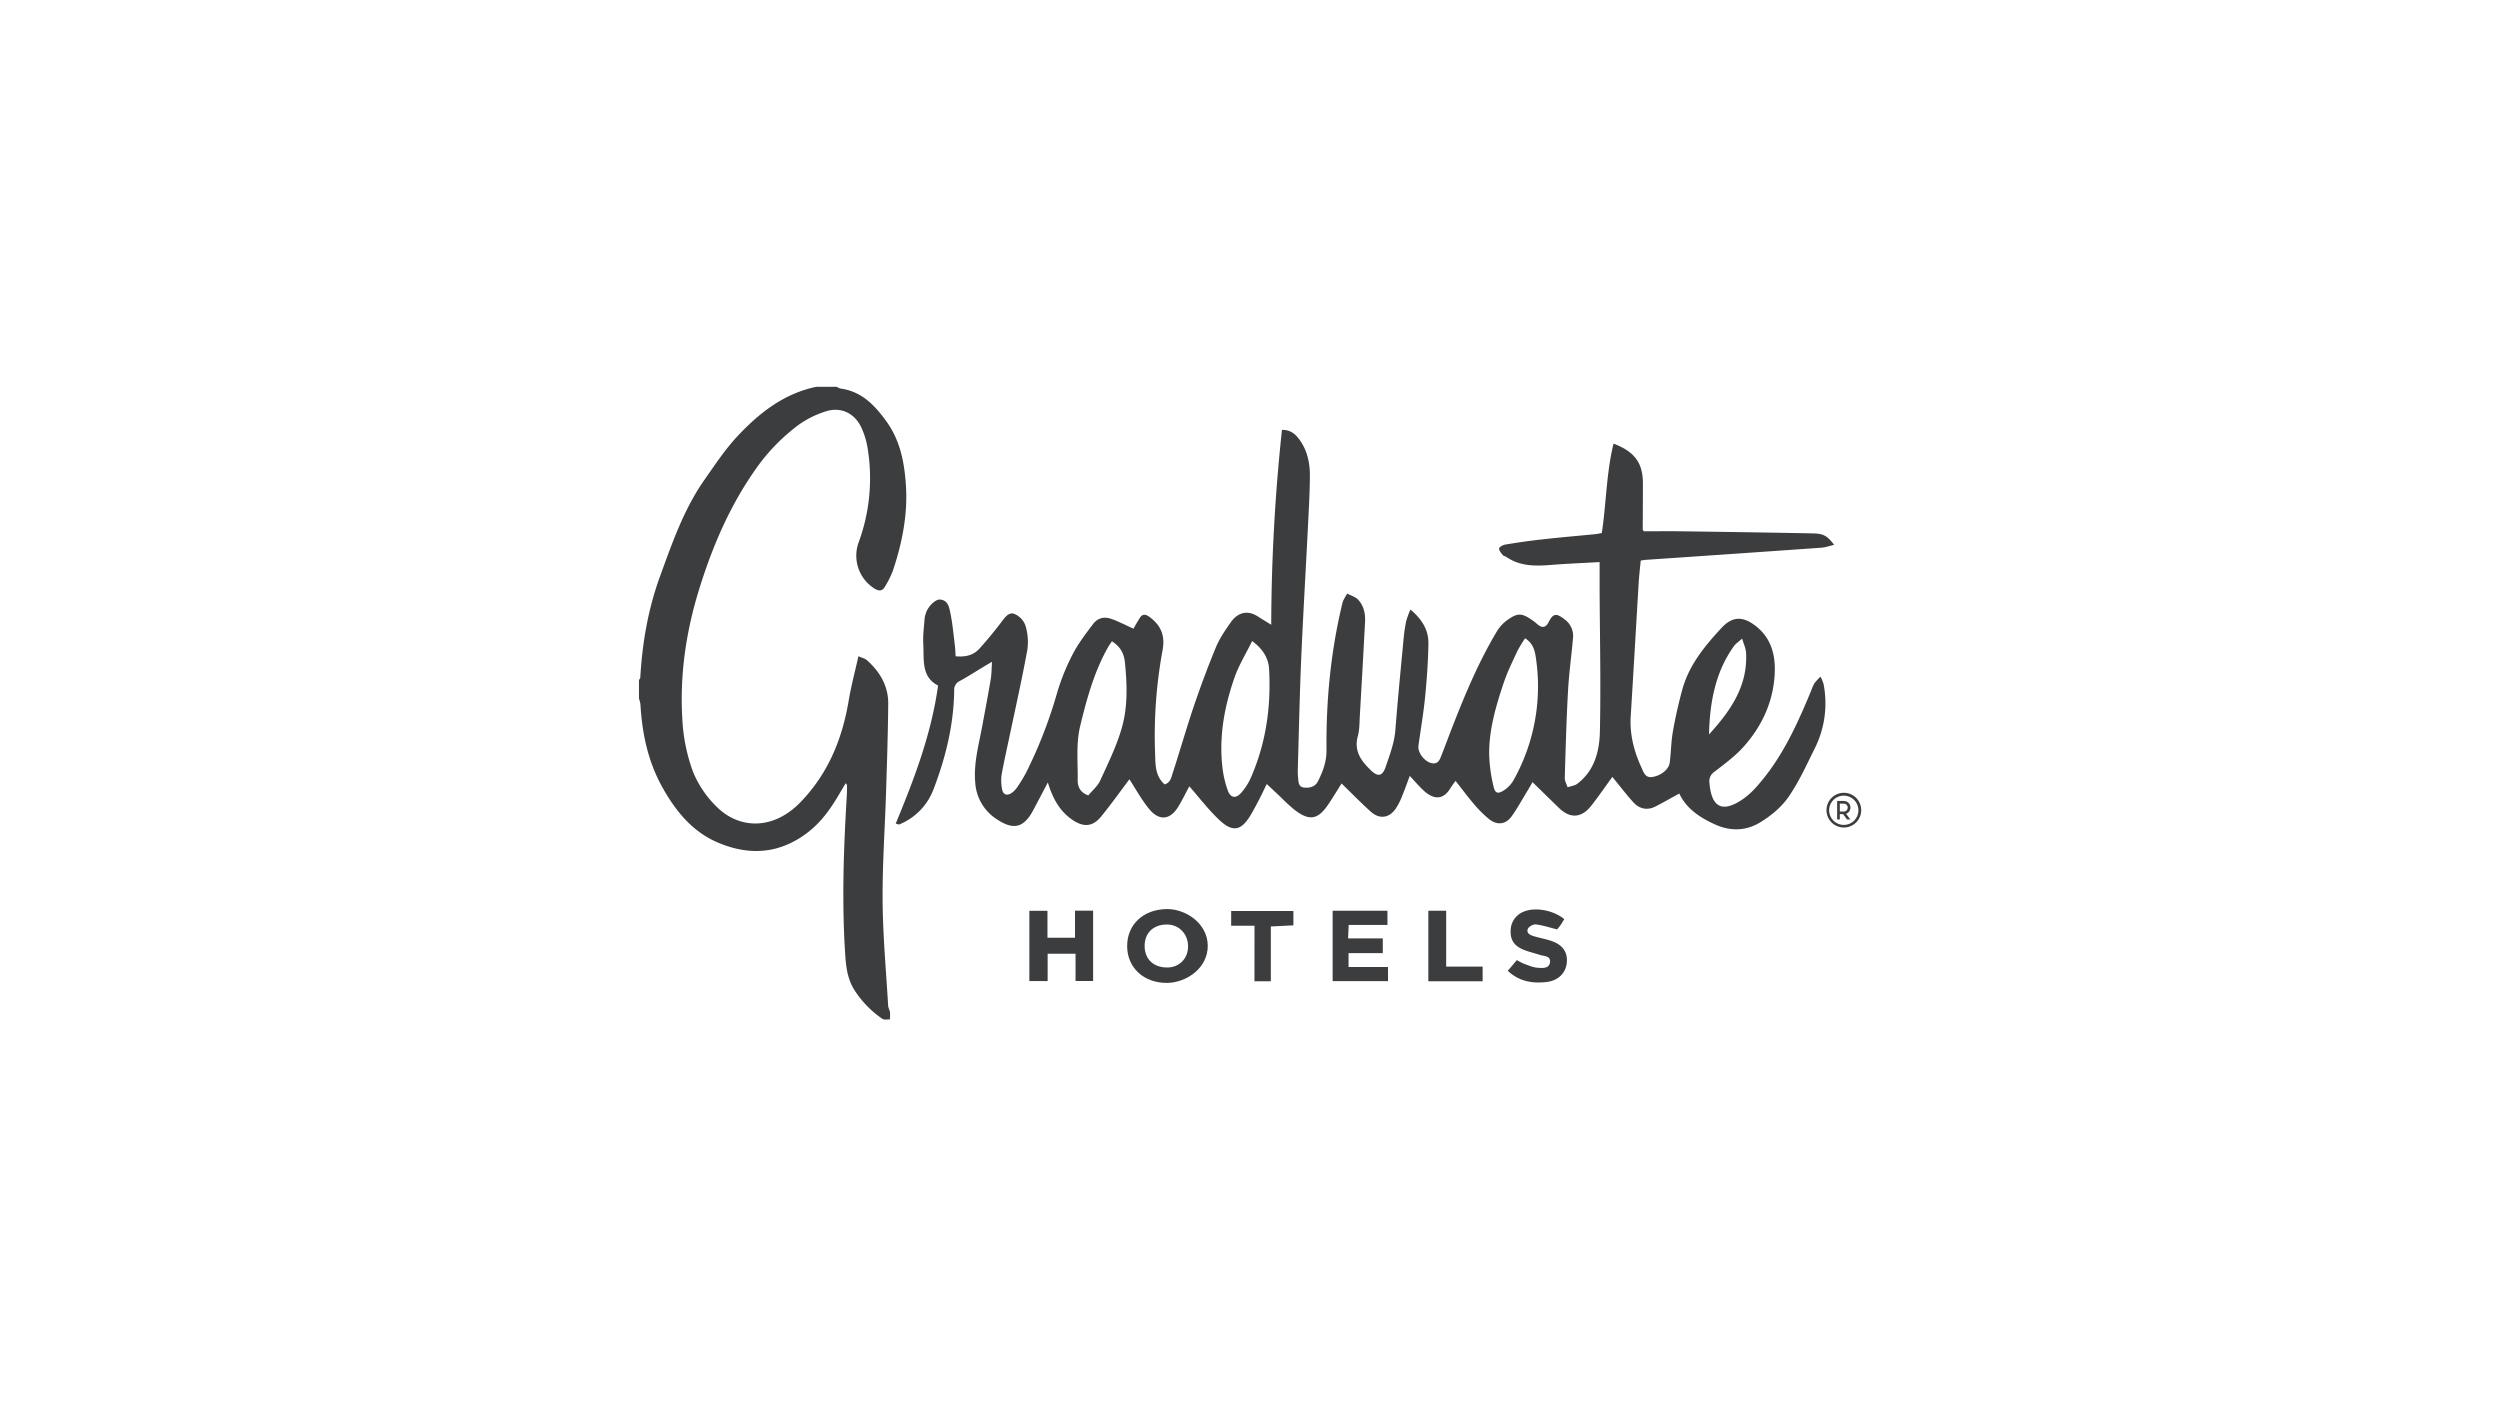 <svg id="Moet" xmlns="http://www.w3.org/2000/svg" viewBox="0 0 1440 810"><path d="M482,222.79a7.73,7.73,0,0,0,2.05,1c12.07,1.63,19.5,9.3,26.34,18.67,8.11,11.13,10.5,23.68,11.4,36.74,1.17,17-2.12,33.46-7.48,49.51a56.92,56.92,0,0,1-4.6,9.25c-1.45,2.59-3.5,2.62-5.94,1.09a22.34,22.34,0,0,1-9.31-26.31,106.93,106.93,0,0,0,5.16-55.34,44.79,44.79,0,0,0-3.49-11.12c-3.9-8.44-12.07-12.22-20.8-9.22a55.59,55.59,0,0,0-15.08,7.47,110.62,110.62,0,0,0-24.09,24.44c-15.26,21.3-25.44,44.77-33.24,69.76-7.73,24.75-11.43,49.73-9.9,75.39a102.41,102.41,0,0,0,6.08,30.23,59.45,59.45,0,0,0,14.7,21.29c12.92,12,32,12.3,47.39-3.69,16-16.63,24-36.48,27.71-58.7,1.36-8.17,3.53-16.21,5.55-25.27,1.87.87,3.72,1.28,5,2.38,7.46,6.67,12.26,14.87,12.17,25.05-.16,16.8-.7,33.59-1.23,50.38-.66,21.09-2.17,42.17-2,63.24.16,20.09,2,40.16,3.19,60.24.07,1.3.9,2.54,1.06,3.85a26.55,26.55,0,0,1-.08,4.08c-1.45-.08-3.24.35-4.29-.34a57.28,57.28,0,0,1-15.55-15.71c-4.64-6.79-5.44-14.32-5.93-22.11-1.91-30.08-.87-60.12.93-90.16.13-2.15.17-4.3.19-6.45,0-.29-.31-.58-.75-1.35-1.29,2.17-2.46,4.1-3.59,6.05-5.13,8.77-10.79,16.86-19.27,23.09-16,11.78-33,12.56-50.49,5.23-14.58-6.1-24.17-17.61-31.93-31.33-8.63-15.23-12-31.46-13-48.52a16.53,16.53,0,0,0-.84-3.23V391.76c.27-.49.74-1,.77-1.47,1.15-20.05,4.49-39.53,11.46-58.57,7-19.19,13.62-38.39,25.48-55.33,6.24-8.91,12.14-17.89,19.73-25.88,12.61-13.28,26.46-23.91,44.76-27.72Z" fill="#3c3d3e"/><path d="M929.4,255.54c12.27,4.64,16.94,11.19,16.92,23.09,0,8.8-.08,17.59-.11,26.39,0,.15.2.31.64,1,6.82,0,14-.08,21.16,0,25.43.36,50.86.71,76.28,1.22,6.12.12,8.16,1.39,12.19,6.59-2.75.64-5,1.47-7.25,1.64q-50.62,3.58-101.27,7c-.77.06-1.52.21-2.9.41-.39,4.17-.9,8.37-1.16,12.59-1.56,25.75-3,51.49-4.61,77.24-.63,10.41,1.92,20.17,6.24,29.49,1.13,2.44,2.05,5.9,6,5.38,5-.65,9.72-4.34,10.23-8.28.77-6,.79-12.12,1.84-18.06,1.42-8.05,3.24-16.05,5.38-23.95,3.84-14.15,12.93-25.17,22.63-35.62,6.11-6.59,12-6.86,19.26-1.43,10,7.52,12.18,18.34,11.23,29.88-1.27,15.52-7.81,29-18.19,40.44-4.8,5.28-10.73,9.57-16.4,14a6.42,6.42,0,0,0-2.86,6.37c1.12,14.07,7.33,17.43,19,9.54,4.29-2.89,8-6.93,11.28-11,12.68-15.37,20.69-33.35,28.27-51.54a28.31,28.31,0,0,1,1.85-4.29,33.11,33.11,0,0,1,3.54-3.87,21.65,21.65,0,0,1,1.78,4.2,57.93,57.93,0,0,1-5.18,37.32c-4.61,9.27-8.81,18.65-14.67,27.25-4.28,6.3-10,11-16.25,14.9-8.37,5.25-17.42,5.52-26.39,1.45-8.66-3.94-16.47-9-20.62-17.82-4.77,2.61-9.21,5.18-13.77,7.5-4.84,2.45-9.32,1.29-12.79-2.55-4.22-4.67-8-9.72-12-14.51-3.83,5.26-7.8,11.06-12.13,16.58-5.67,7.23-12.19,7.44-18.48,1.41-5-4.84-10-9.74-15.37-15-1,1.8-2.13,3.73-3.27,5.62-2.84,4.66-5.48,9.48-8.63,13.93-3.44,4.87-8.45,5.52-13.15,1.74a67.15,67.15,0,0,1-8.69-8.67c-3.63-4.22-6.95-8.73-10.59-13.36-1,1.41-2.13,2.88-3.1,4.46-3.68,6.06-8.91,6.89-15.12,1.28-2.74-2.48-5.11-5.36-8.14-8.57-1.51,4-2.81,7.77-4.35,11.43a36.4,36.4,0,0,1-4,7.8c-3.87,5.19-9.26,5.74-14.16,1.32-5.74-5.17-11.15-10.72-16.78-16.18-2.61,4.12-5.09,8.3-7.83,12.3-5.86,8.53-10.64,9.34-19,3.07a100.06,100.06,0,0,1-8.2-7.51l-8.06-7.57c-1.58,3.22-3,6.33-4.61,9.37s-3.07,5.9-4.79,8.73c-5.33,8.79-10.18,9.86-17.82,2.71-6.3-5.9-11.58-12.89-17.38-19.48-1.75,3.26-3.83,7.5-6.24,11.54-4.69,7.85-11.06,8.64-16.93,1.49-4.41-5.37-7.77-11.6-11.35-17.08-5.26,7-10.53,14.41-16.28,21.46-4.85,5.94-10.12,6.27-16.5,1.93-7.33-5-11.35-12.2-14.19-21.58l-8.26,15.71c-5.52,10.49-11.51,12-21.3,5.39a27,27,0,0,1-12.26-21c-1-11.29,2.12-22.08,4.12-33,1.61-8.84,3.32-17.65,4.8-26.51.51-3.05.47-6.2.74-10.07-1.9,1.11-3.17,1.83-4.42,2.59-4.67,2.81-9.24,5.79-14,8.38a5.54,5.54,0,0,0-3.36,5.49c-.26,19.78-4.91,38.71-11.93,57a35.1,35.1,0,0,1-18.23,19.56,7.73,7.73,0,0,1-1.61.67c-.32.07-.71-.17-1.92-.51,10.57-25.53,20.46-51.23,24.4-79.5-9.86-5.09-8-15-8.52-23.91-.28-4.84.41-9.75.75-14.62a14.66,14.66,0,0,1,.84-3.41c1.2-3.65,5.38-7.79,8-7.6,4.65.32,5.29,4.43,6,7.66,1.26,6.09,1.8,12.34,2.58,18.53.26,2.08.31,4.19.47,6.47,5.53.56,10.19-.53,13.67-4.36,4.33-4.76,8.39-9.77,12.32-14.86,2.07-2.68,4.24-6.28,7.58-5.27a11.48,11.48,0,0,1,6.62,6.75,32.22,32.22,0,0,1,1.06,14.32c-3.08,16.89-6.88,33.64-10.41,50.45-1.5,7.16-3.15,14.3-4.41,21.5a25.44,25.44,0,0,0,.24,7.58c.48,3.6,2.75,4.6,5.71,2.54a12.72,12.72,0,0,0,3.2-3.38,82.06,82.06,0,0,0,5.15-8.52,264.67,264.67,0,0,0,17.68-45.57A125.12,125.12,0,0,1,617.79,377c3.15-6.15,7.46-11.76,11.63-17.32,3-4,6.72-4.78,11.55-2.91,4,1.54,7.77,3.48,11.89,5.35,1.14-2,2.3-4,3.5-5.94,1.58-2.61,3.3-2.62,5.76-.82,6.64,4.85,9.07,10.83,7.52,19.16a271.88,271.88,0,0,0-4.29,59.89c.22,6.18,0,12.54,5.46,17.4,3.32-.87,3.86-4.07,4.7-6.63,4.12-12.61,7.75-25.39,12-38,3.93-11.56,8.16-23,12.84-34.32,2.14-5.16,5.42-9.94,8.67-14.54,4.15-5.86,9.84-6.82,15.27-3.38,2.3,1.46,4.62,2.87,7.94,4.93a1078.12,1078.12,0,0,1,6.18-112.27c4.77-.06,7.5,2.24,9.77,5.22,4.84,6.37,6.38,13.87,6.32,21.56-.08,10.54-.74,21.08-1.26,31.62-1.24,24.78-2.73,49.54-3.78,74.33-.88,20.69-1.3,41.4-1.9,62.1a38.76,38.76,0,0,0,.13,5.28c.25,2.45,0,5.53,3.43,5.92,3.21.35,6.4-.41,8-3.57,2.84-5.59,5-11.34,4.94-17.86-.28-28.63,2.43-57,9.18-84.84.47-1.93,1.78-3.65,2.7-5.47,2.14,1.14,4.75,1.83,6.32,3.51,3.35,3.58,4.3,8.27,4,13.09q-1.43,26.93-3,53.84c-.22,3.9-.13,7.93-1.15,11.64-2.4,8.8,2.13,14.63,7.81,20,3.82,3.62,6.42,3,8.16-2.1,2.36-6.92,5-13.74,5.63-21.21,1.39-17.73,3.13-35.43,4.8-53.13a91.06,91.06,0,0,1,1.48-9.85,53.13,53.13,0,0,1,2.41-6.58c6.7,5.59,10.49,11.84,10.37,19.6-.17,10.33-.92,20.68-1.93,31-.92,9.32-2.56,18.57-3.81,27.87-.55,4.09,3.83,9.46,7.89,10.08,3.13.48,4.18-1.6,5.06-3.81,2.3-5.81,4.45-11.67,6.72-17.49,7.37-18.86,15.19-37.52,25.65-54.92a22.51,22.51,0,0,1,6.31-6.59c5.56-3.91,8.15-3.67,13.76.3a27.63,27.63,0,0,1,2.8,2.14c2.79,2.6,5.09,2.53,6.88-1.1,2.71-5.46,4.91-4.67,9.12-1.4a11.69,11.69,0,0,1,4.84,10.74c-.88,10.11-2.31,20.19-2.87,30.33-.93,16.76-1.39,33.54-1.88,50.32,0,1.75,1.06,3.53,1.63,5.3,1.91-.67,4.15-.9,5.67-2.07,9.88-7.55,12.69-18.78,12.93-30,.59-27,0-53.94-.16-80.91,0-5.4,0-10.8,0-16.73-9.77.56-19.11.93-28.41,1.67-8.92.72-17.61.7-25.37-4.66-.63-.43-1.61-.51-2-1.06-.91-1.16-2.28-2.66-2.09-3.78.17-1,2.18-2,3.51-2.26,7.14-1.17,14.3-2.23,21.49-3,10.11-1.14,20.24-2,30.35-3,1.15-.12,2.28-.38,3.78-.64C925.26,289.91,925.21,272.48,929.4,255.54ZM721.25,369.25c-3.58,7.27-7.68,13.88-10.19,21.05-6,17.27-9.22,35.08-6.71,53.48a58.41,58.41,0,0,0,2.78,11.33c1.6,4.54,4.64,5.14,7.83,1.5a33.22,33.22,0,0,0,5.37-8.31c8.86-20,11.85-41.11,10.67-62.82C730.65,379,727.38,373.79,721.25,369.25Zm157.21-1.6a76.84,76.84,0,0,0-4.41,7.27c-2.83,6.14-5.87,12.24-8,18.63-4.46,13.34-8.45,26.9-8.28,41.12a89.18,89.18,0,0,0,2.53,18.42c.88,3.94,2.52,4.38,6,2.12a17.15,17.15,0,0,0,5.46-5.75,110.6,110.6,0,0,0,12.89-70.65C884.05,374.86,883.21,370.67,878.46,367.65Zm-238,1.74c-.91,1.39-1.7,2.47-2.35,3.62-8,14.21-12.24,29.92-16,45.51-2.34,9.84-1.23,20.54-1.35,30.85-.05,3.74,1.39,7.09,6.09,8.79,2.33-2.83,5.38-5.33,6.85-8.54,4.58-10,9.53-20,12.52-30.57,3.36-11.85,3-24.31,1.83-36.67C647.6,376.91,645.74,372.71,640.47,369.39Zm343.9,53.69c12.28-13.48,22.45-27.82,21.37-47.16-.13-2.4-1.29-4.75-2.26-8.1-2.1,1.91-3.7,2.93-4.73,4.36C987.86,387.34,984.86,404.84,984.37,423.08Z" fill="#3c3d3e"/><path d="M672.51,566.16c-13.48.17-23.14-8.53-23.27-21s9.16-21.35,22.75-21.54c11-.16,23.55,8.25,23.68,21S683.84,565.84,672.51,566.16Zm11.82-21.24c-.06-7-5.3-12.4-12.13-12.41-8,0-13.05,5-12.89,12.71.15,7.37,5.2,12.07,13,12.06C679.32,557.27,684.4,552.07,684.33,544.92Z" fill="#3c3d3e"/><path d="M619.52,549.37H603.44v15.71H592.91V524.63h10.43v15.51h15.87V524.55h10.43v40.51H619.52Z" fill="#3c3d3e"/><path d="M767.6,524.58h31.57v8.17H776.85c-.13,2.78-.23,5-.36,7.75h20V549H776.77v8H799.5v8.15H767.6Z" fill="#3c3d3e"/><path d="M896.9,535.33c-4.41-1.09-8.28-2.38-12.24-2.86-1.47-.18-4,1.19-4.59,2.5-1.1,2.63,1.45,3.68,3.51,4.31,3.35,1,6.85,1.61,10.15,2.75,6.59,2.29,9.45,6.68,8.71,12.82-.7,5.78-5.07,10-11.44,10.76-8.27,1-15.91-.24-22.52-6.42l5.24-6.19a33.79,33.79,0,0,0,4.07,2.12c2.54.92,5.13,2.11,7.76,2.29s6.72.71,7.25-3.11-3.47-3.49-5.91-4.3c-3-1-6-1.67-8.94-2.8-5.66-2.21-8-5.61-7.82-11.07a11.83,11.83,0,0,1,8-11.19c6.47-2.51,16.86-.58,22.88,4.5-.65,1-1.29,2.17-2,3.23S897.33,534.79,896.9,535.33Z" fill="#3c3d3e"/><path d="M722.59,533.22H709.15v-8.48H745V533l-13,.65V565.2h-9.43Z" fill="#3c3d3e"/><path d="M854,565.21H822.72V524.59H833v32.18h21Z" fill="#3c3d3e"/><path d="M1052.06,466.72a10,10,0,1,1,10.15,9.93A10,10,0,0,1,1052.06,466.72Zm18.37,0a8.42,8.42,0,1,0-8.3,8.42A8.4,8.4,0,0,0,1070.43,466.7Z" fill="#3c3d3e"/><path d="M1058.19,461.35c.77,0,1.52,0,2.26,0,.54,0,1.07,0,1.6,0a3.81,3.81,0,0,1,1.38,7.36l-.08,0,2.44,3.3H1064a.22.22,0,0,1-.17-.09l-2.1-2.83a.28.28,0,0,0-.28-.14h-1.73v3.05h-1.53Zm1.54,1.53v4.58H1062a2.22,2.22,0,0,0,.57-.07,2.29,2.29,0,0,0-.17-4.47,8.84,8.84,0,0,0-1.26,0Z" fill="#3c3d3e"/></svg>